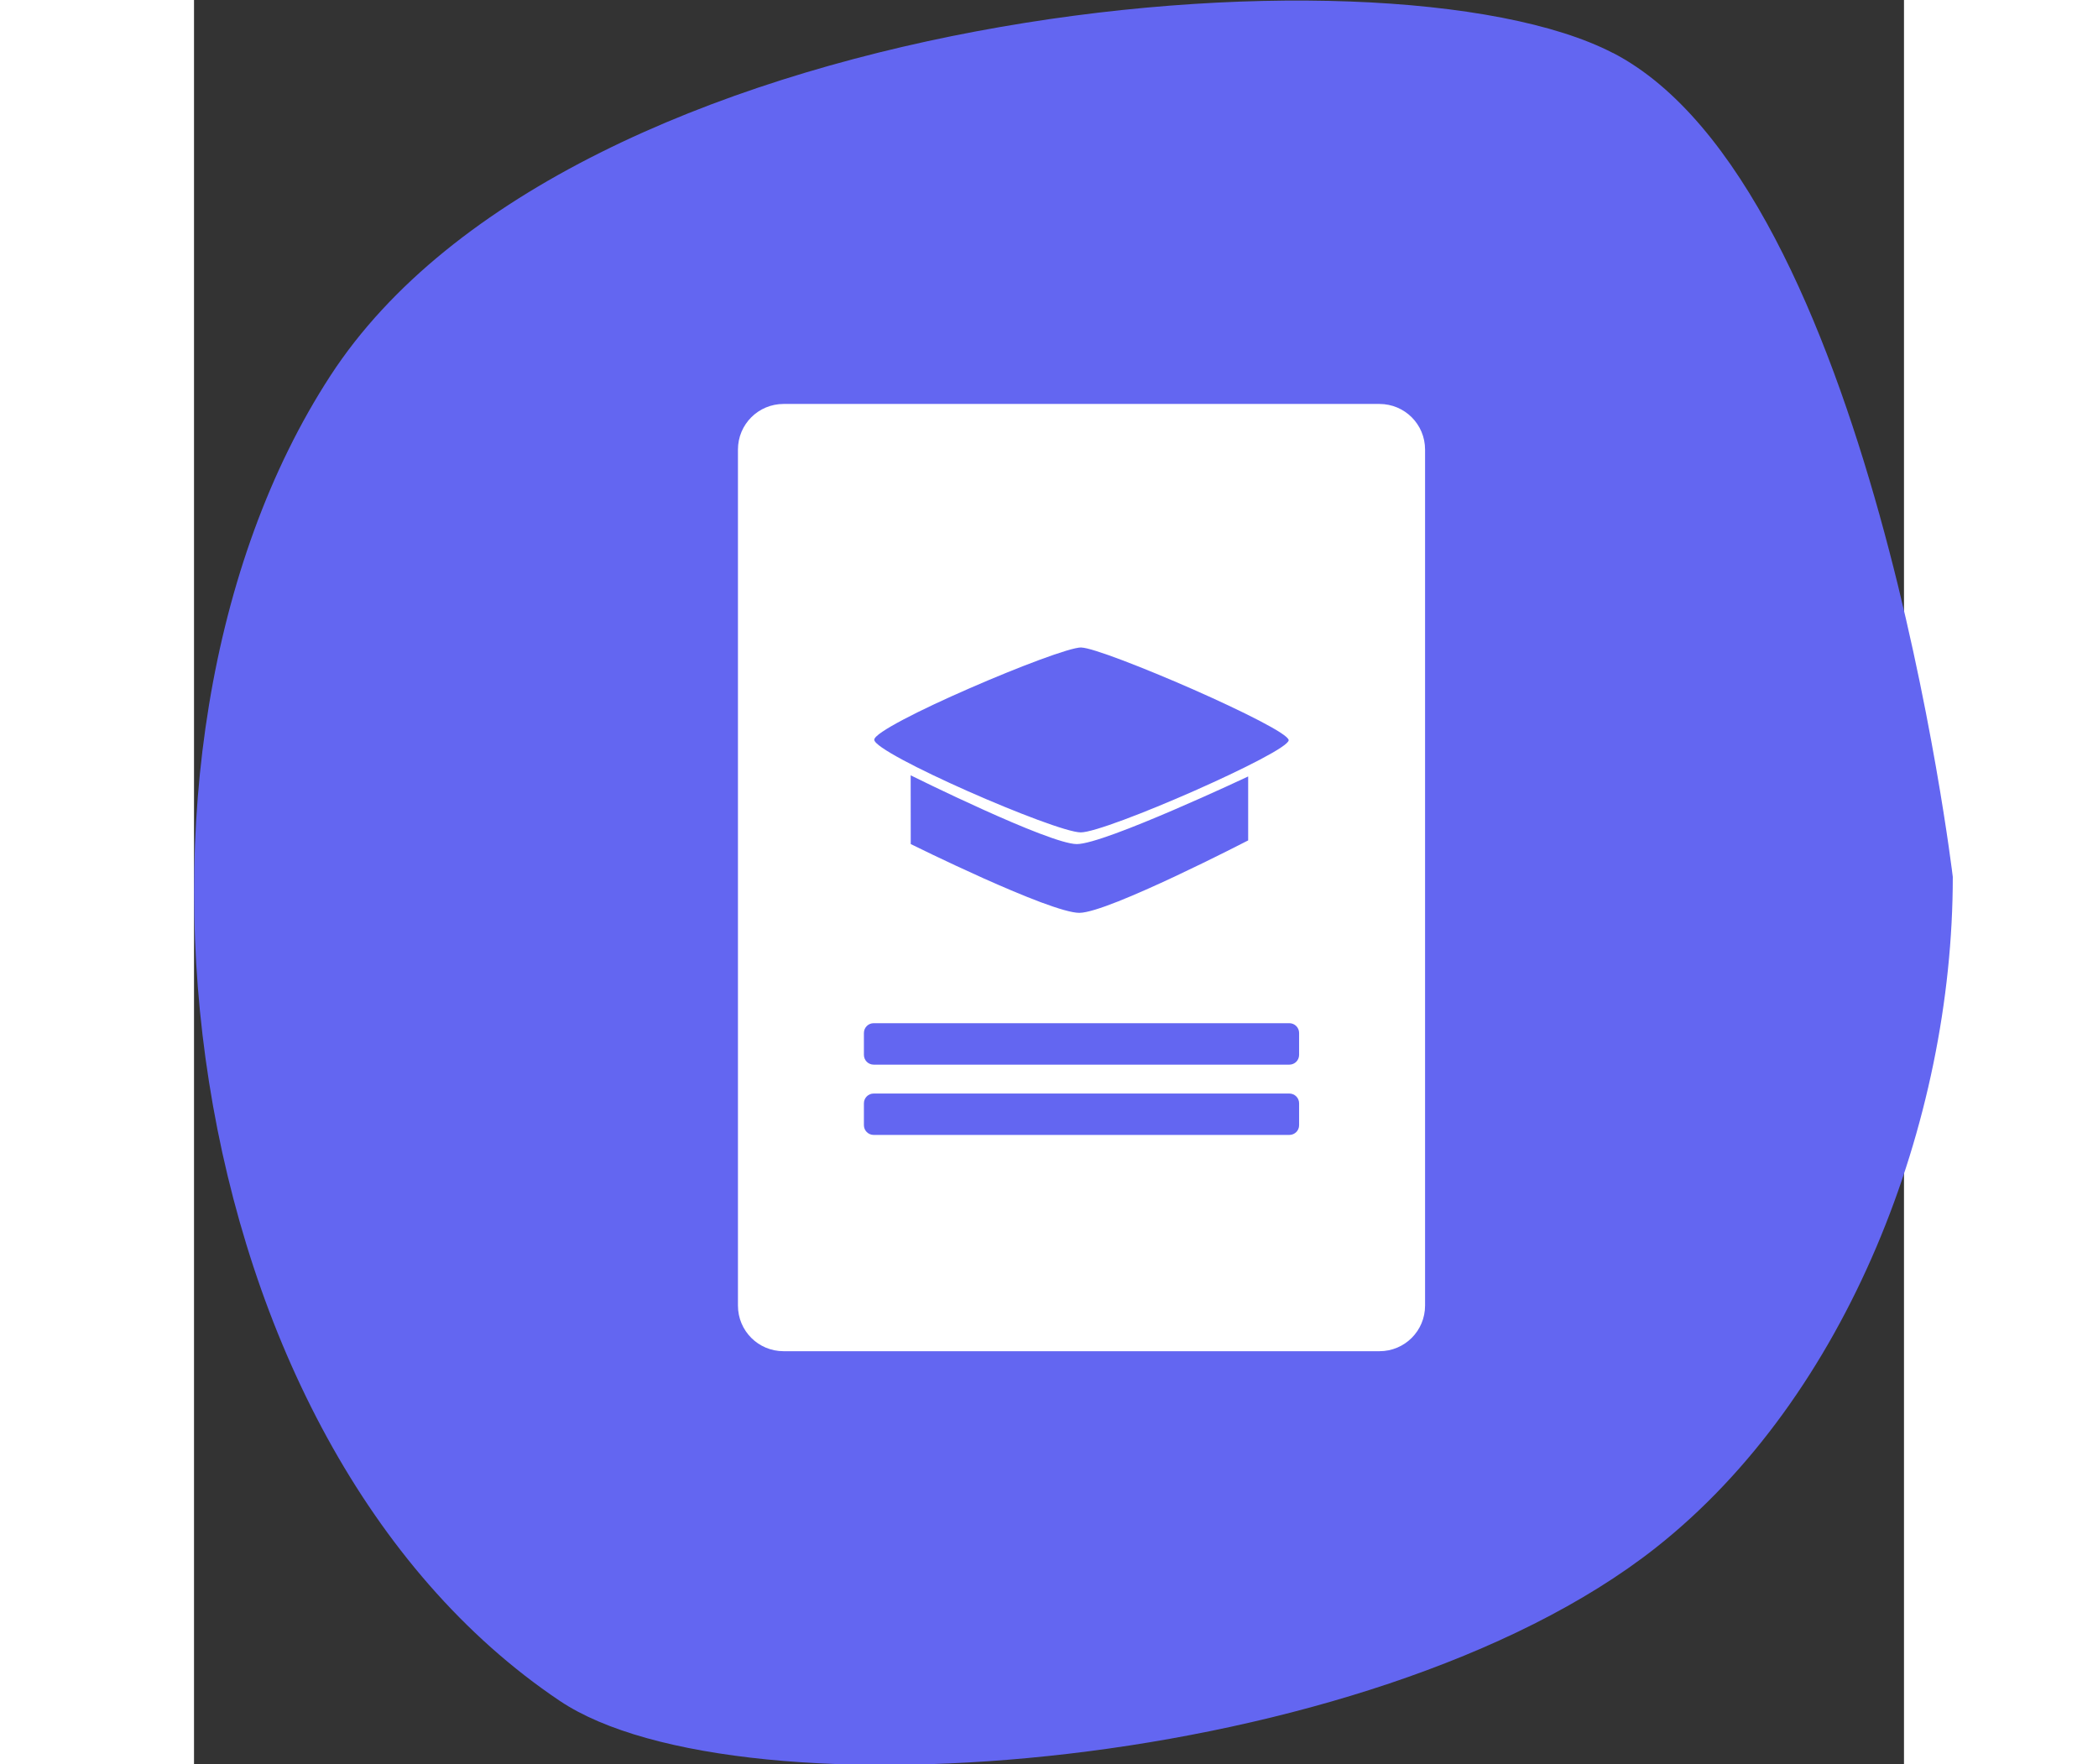 <?xml version="1.0" encoding="UTF-8" standalone="no"?>
<svg xmlns:dc="http://purl.org/dc/elements/1.1/" xmlns:cc="http://creativecommons.org/ns#" xmlns:rdf="http://www.w3.org/1999/02/22-rdf-syntax-ns#" xmlns:svg="http://www.w3.org/2000/svg" xmlns="http://www.w3.org/2000/svg" xmlns:xlink="http://www.w3.org/1999/xlink" xmlns:sodipodi="http://sodipodi.sourceforge.net/DTD/sodipodi-0.dtd" xmlns:inkscape="http://www.inkscape.org/namespaces/inkscape" id="svg8" version="1.1" viewBox="0 0 25 25.794" height="25.794mm" width="30.673mm" sodipodi:docname="rockyourthesis-logo.svg" inkscape:version="1.0.1 (3bc2e813f5, 2020-09-07)">
  <rect x="0" y="0" width="25" height="25.794" fill="#333333" stroke="none"/>
  <sodipodi:namedview pagecolor="#ffffff" bordercolor="#666666" borderopacity="1" objecttolerance="10" gridtolerance="10" guidetolerance="10" inkscape:pageopacity="0" inkscape:pageshadow="2" inkscape:window-width="1920" inkscape:window-height="986" id="namedview31" showgrid="false" inkscape:zoom="1.5699219" inkscape:cx="351.65712" inkscape:cy="102.70393" inkscape:window-x="-11" inkscape:window-y="-11" inkscape:window-maximized="1" inkscape:current-layer="g4697"/>
  <defs id="defs2">
    <linearGradient id="linearGradient4570">
      <stop id="stop4566" offset="0" style="stop-color:#6f68ea;stop-opacity:1"/>
      <stop id="stop4568" offset="1" style="stop-color:#9b7af2;stop-opacity:1"/>
    </linearGradient>
    <linearGradient gradientTransform="matrix(0.711,0,0,0.711,-26.134,-0.222)" gradientUnits="userSpaceOnUse" y2="138.061" x2="98.841" y1="174.854" x1="76.21" id="linearGradient4572" xlink:href="#linearGradient4570"/>
    <linearGradient y2="138.061" x2="98.841" y1="174.854" x1="76.21" gradientTransform="matrix(0.711,0,0,0.711,-26.134,-0.222)" gradientUnits="userSpaceOnUse" id="linearGradient4699" xlink:href="#linearGradient4570"/>
  </defs>
  <g transform="translate(-21.706,-98.192)" id="layer1">
    <path id="path4558" d="" style="fill:#000000;stroke-width:0.169"/>
    <path id="path4556" d="" style="fill:#000000;stroke-width:0.169"/>
    <g transform="matrix(0.924,0,0,0.924,1.651,8.45)" id="g4697">
      <path style="fill:#6366f1;fill-opacity:1;stroke:none;stroke-width:0.188px;stroke-linecap:butt;stroke-linejoin:miter;stroke-opacity:1" d="m 44.157,97.961 c 4.078,2.114 5.376,13.037 5.376,13.037 7.11e-4,3.871 -1.663,8.222 -4.704,10.618 -4.508,3.55 -14.493,4.329 -17.338,2.419 -6.091,-4.09 -7.495,-15.02 -3.629,-20.966 3.802,-5.848 16.679,-6.981 20.294,-5.107 z" id="path4564"/>
      <path style="fill:#ffffff;fill-opacity:1;fill-rule:evenodd;stroke-width:0.099" d="m 31.033,103.515 c -0.4,0 -0.722,0.322 -0.722,0.722 v 13.544 c 0,0.4 0.322,0.722 0.722,0.722 h 9.428 c 0.4,0 0.722,-0.322 0.722,-0.722 v -13.544 c 0,-0.4 -0.322,-0.722 -0.722,-0.722 z m 4.711,3.854 c 0.174,0.003 0.994,0.322 1.77,0.663 0.388,0.171 0.765,0.348 1.046,0.494 0.281,0.146 0.464,0.261 0.465,0.309 4.63e-4,0.048 -0.18,0.163 -0.457,0.309 -0.277,0.146 -0.651,0.322 -1.037,0.493 -0.773,0.341 -1.596,0.658 -1.796,0.657 -0.201,-2.4e-4 -1.017,-0.312 -1.784,-0.651 -0.383,-0.17 -0.754,-0.346 -1.029,-0.494 -0.275,-0.148 -0.454,-0.266 -0.454,-0.321 0,-0.055 0.183,-0.173 0.463,-0.321 0.28,-0.148 0.657,-0.324 1.045,-0.493 0.775,-0.338 1.594,-0.649 1.768,-0.646 z m -2.7,2.022 c 0,0 0.547,0.272 1.15,0.544 0.602,0.272 1.26,0.544 1.479,0.544 0.22,0 0.897,-0.267 1.52,-0.535 0.623,-0.267 1.191,-0.535 1.191,-0.535 v 1.012 c 0,0 -0.552,0.285 -1.161,0.571 -0.305,0.143 -0.624,0.286 -0.896,0.394 -0.272,0.108 -0.497,0.18 -0.613,0.181 -0.116,9.3e-4 -0.34,-0.067 -0.612,-0.168 -0.272,-0.102 -0.591,-0.238 -0.896,-0.374 -0.61,-0.273 -1.161,-0.546 -1.161,-0.546 z m -0.585,3.922 h 6.576 c 0.086,0 0.155,0.069 0.155,0.155 v 0.346 c 0,0.086 -0.069,0.155 -0.155,0.155 h -6.576 c -0.086,0 -0.155,-0.069 -0.155,-0.155 v -0.346 c 0,-0.086 0.069,-0.155 0.155,-0.155 z m 0,1.113 h 6.576 c 0.086,0 0.155,0.069 0.155,0.155 v 0.346 c 0,0.086 -0.069,0.154 -0.155,0.154 h -6.576 c -0.086,0 -0.155,-0.069 -0.155,-0.154 v -0.346 c 0,-0.086 0.069,-0.155 0.155,-0.155 z" id="rect4605"/>
    </g>
  </g>
</svg>
